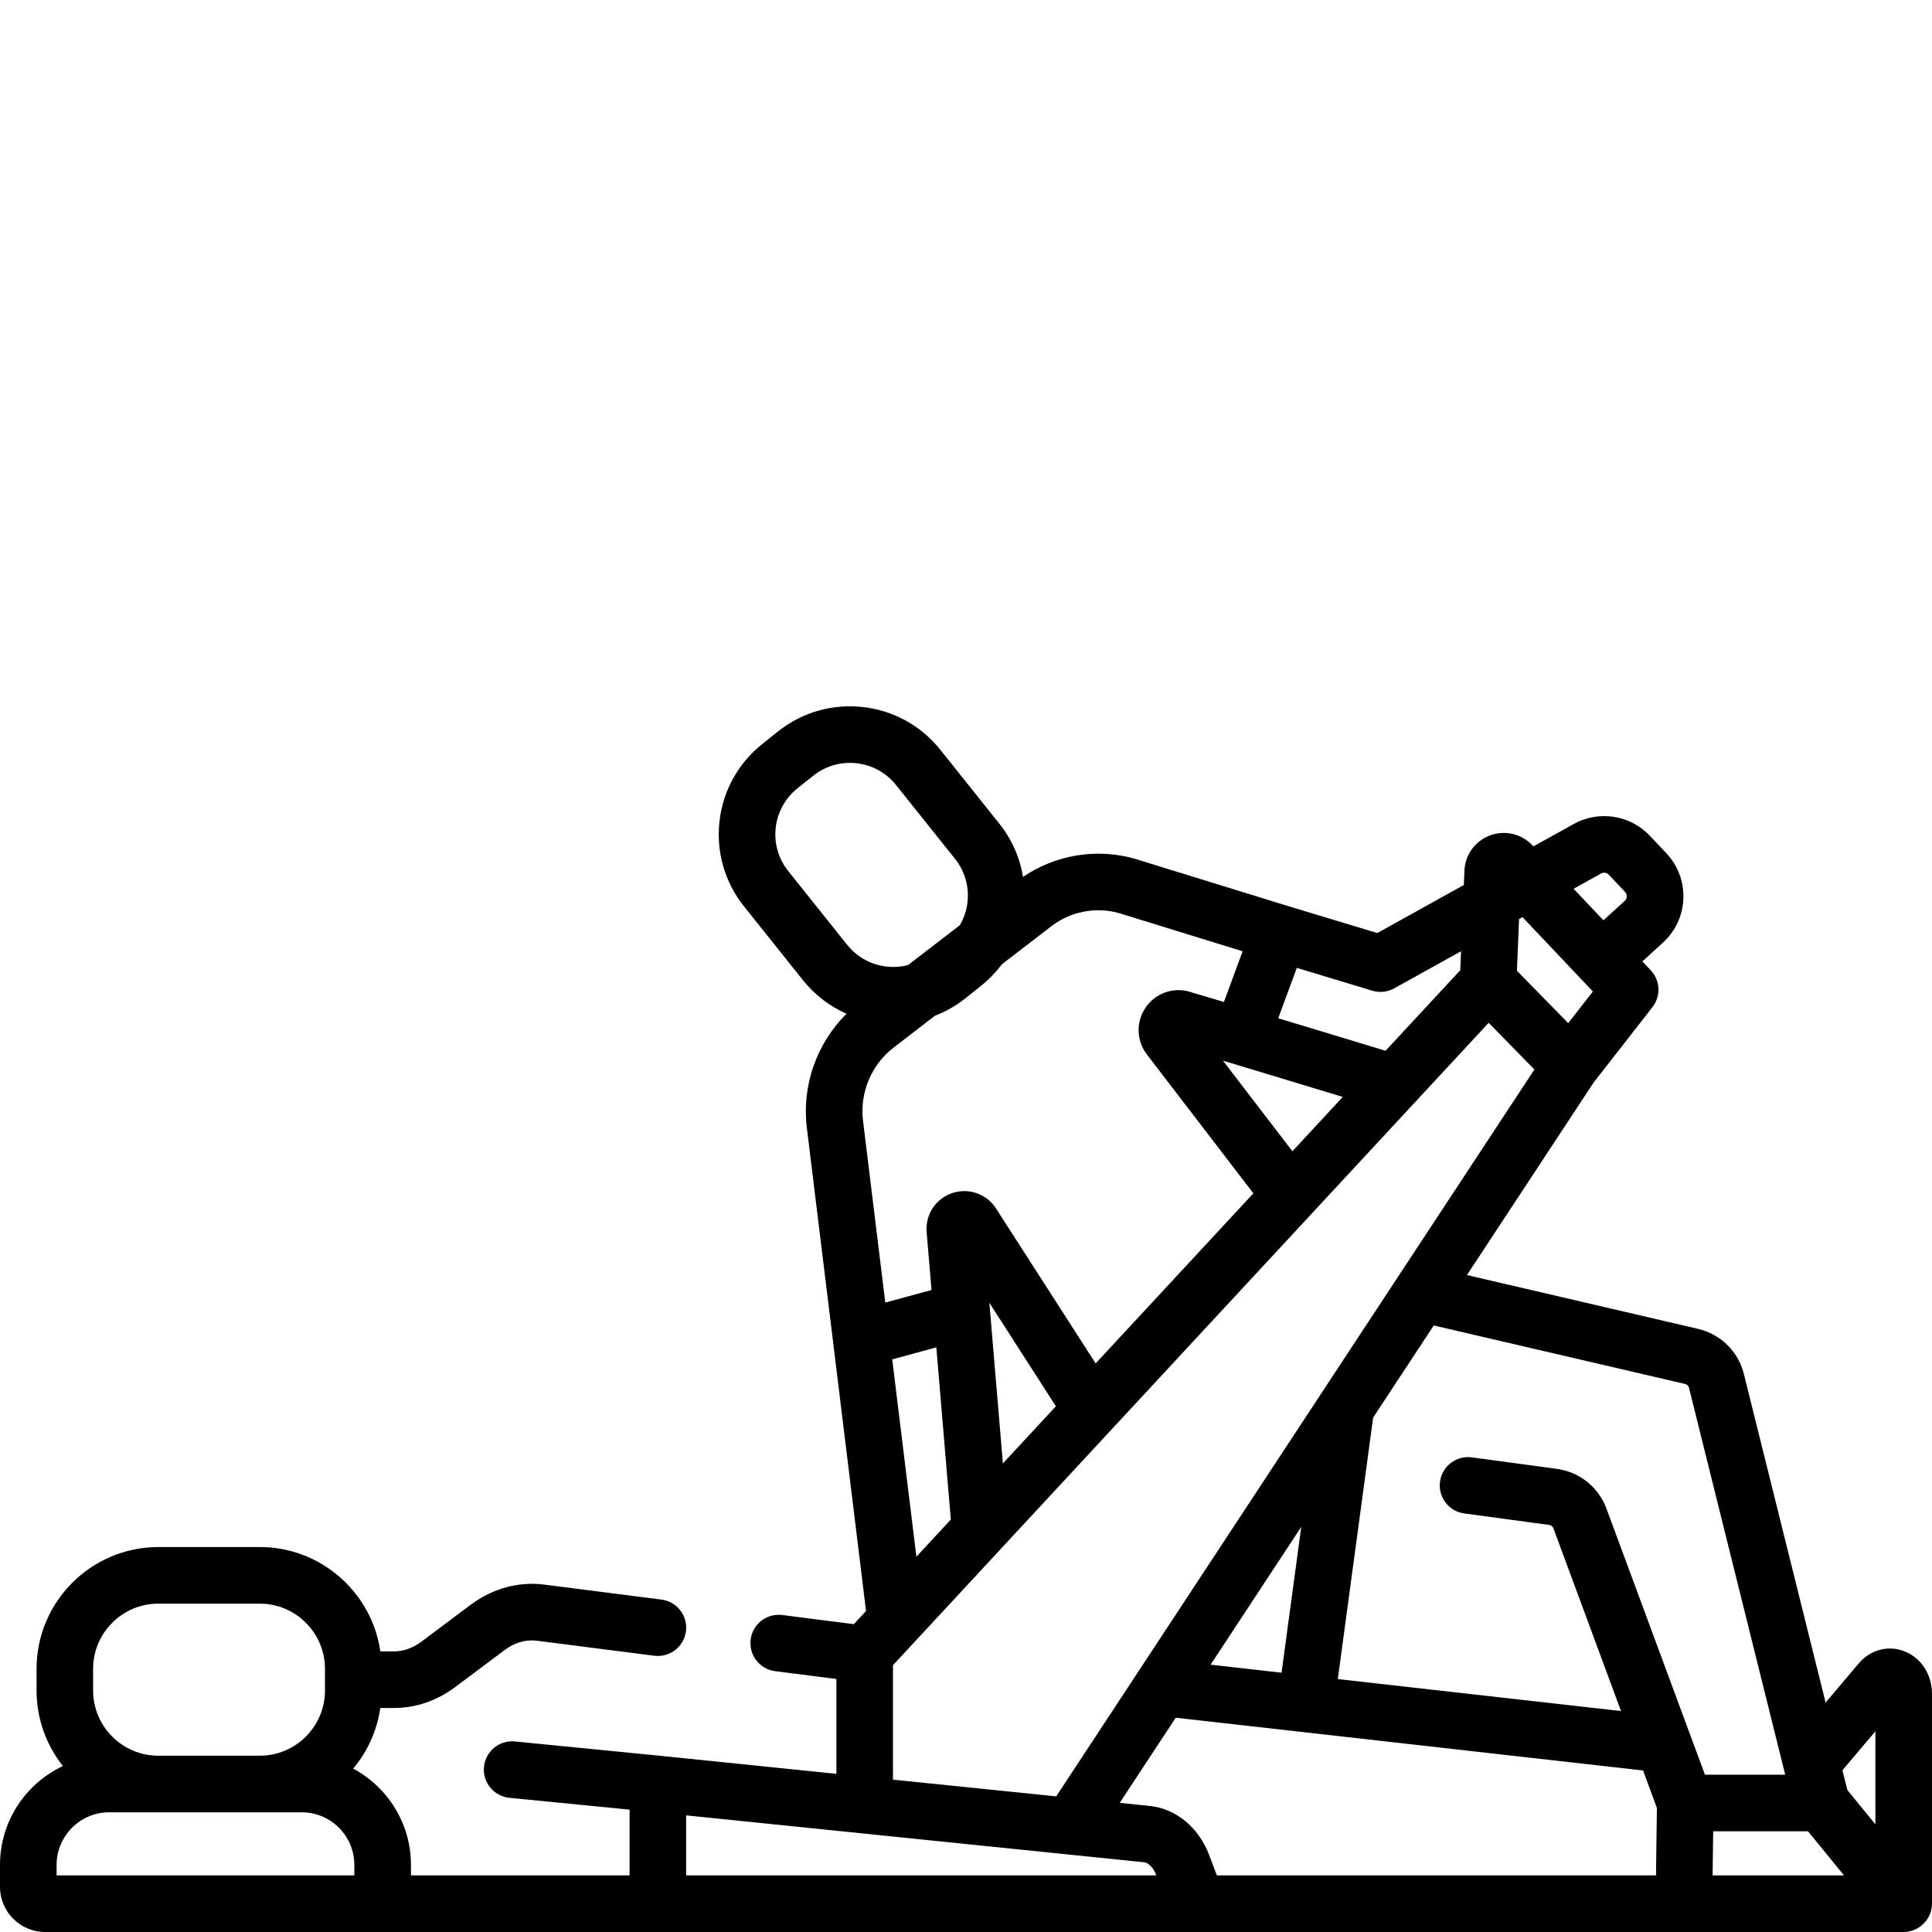 <?xml version="1.0" encoding="UTF-8"?> <!-- Generator: Adobe Illustrator 16.2.0, SVG Export Plug-In . SVG Version: 6.00 Build 0) --> <svg xmlns="http://www.w3.org/2000/svg" xmlns:xlink="http://www.w3.org/1999/xlink" version="1.1" id="Layer_1" x="0px" y="0px" width="150px" height="150px" viewBox="0 0 150 150" xml:space="preserve"> <path d="M150,131.519c0-1.536-0.867-2.848-2.211-3.34c-1.231-0.452-2.592-0.078-3.466,0.956l-2.584,3.05l-6.341-25.495 c-0.434-1.757-1.799-3.104-3.565-3.518l-17.94-4.177l9.835-14.946l4.57-5.859c0.667-0.855,0.609-2.072-0.138-2.861l-0.647-0.685 l1.597-1.458c0.973-0.888,1.536-2.101,1.586-3.418c0.049-1.316-0.423-2.571-1.328-3.53l-1.275-1.351 c-1.532-1.617-3.962-1.992-5.908-0.913l-3.13,1.738l-0.082-0.087c-0.847-0.895-2.139-1.192-3.292-0.762 c-1.154,0.433-1.933,1.506-1.983,2.737l-0.046,1.111l-6.721,3.731l-6.955-2.104c-0.001,0-0.001,0-0.001-0.001l-11.867-3.663 c-0.02-0.005-0.038-0.011-0.058-0.017c-2.939-0.82-6.12-0.284-8.625,1.428c-0.243-1.502-0.868-2.926-1.845-4.147l-4.581-5.735 c-3.085-3.862-8.736-4.494-12.6-1.41l-1.225,0.979c-1.871,1.495-3.047,3.628-3.314,6.008c-0.265,2.381,0.411,4.722,1.906,6.592 l4.58,5.734c0.933,1.166,2.1,2.035,3.379,2.6c-2.313,2.289-3.482,5.566-3.083,8.842l4.597,37.531l-0.946,1.021l-5.554-0.71 c-1.205-0.154-2.305,0.697-2.458,1.901c-0.153,1.203,0.697,2.305,1.9,2.458l4.757,0.607v7.364l-13.637-1.396 c-0.001,0-0.002,0-0.004,0c-0.001,0-0.002-0.001-0.005-0.001l-11.313-1.117c-1.21-0.118-2.284,0.764-2.402,1.972 c-0.12,1.207,0.763,2.282,1.97,2.403l9.333,0.92v5.104h-9.116c-0.009,0-0.015,0.001-0.022,0.001h-7.835v-0.816 c0-3.232-1.819-6.046-4.486-7.476c1.101-1.315,1.852-2.931,2.107-4.706h1.067c1.68,0,3.319-0.56,4.74-1.619l3.845-2.881 c0.78-0.581,1.647-0.831,2.507-0.722l9.112,1.165c1.204,0.154,2.305-0.698,2.459-1.901c0.152-1.203-0.698-2.305-1.902-2.458 l-9.114-1.165c-1.985-0.252-4.005,0.302-5.693,1.563l-3.845,2.88c-0.653,0.487-1.383,0.744-2.109,0.744h-1.066 c-0.66-4.574-4.604-8.101-9.358-8.101h-7.876c-5.215,0-9.457,4.243-9.457,9.458v1.68c0,2.215,0.767,4.252,2.046,5.865 C2.001,138.47,0,141.4,0,144.789v1.711c0,1.929,1.57,3.499,3.5,3.499L140.763,150h7.04c1.192,0,2.197-1.005,2.197-2.197V131.519z M145.605,134.418v7.223l-2.178-2.667l-0.381-1.534L145.605,134.418z M94.479,145.605l-0.607-1.599 c-0.811-2.132-2.575-3.585-4.603-3.793l-2.335-0.24l4.35-6.61l36.283,4.096l1.073,2.905l-0.069,5.241H94.479z M53.273,140.945 l35.548,3.64c0.294,0.03,0.699,0.345,0.941,0.982l0.014,0.037H53.273V140.945z M93.991,129.245l7.038-10.699l-1.53,11.322 L93.991,129.245z M133.011,142.181h7.361l2.797,3.424h-10.204L133.011,142.181z M130.836,107.452 c0.147,0.034,0.261,0.146,0.297,0.293l7.336,29.504c0.01,0.035,0.019,0.069,0.028,0.104l0.106,0.433h-6.231l-1.154-3.12 c-0.013-0.034-0.024-0.067-0.04-0.101l-6.451-17.435c-0.616-1.667-2.092-2.85-3.85-3.087l-6.601-0.894 c-1.204-0.163-2.31,0.68-2.472,1.883c-0.162,1.202,0.679,2.31,1.882,2.472l6.6,0.894c0.146,0.02,0.268,0.118,0.32,0.258 l5.249,14.188l-21.988-2.482l2.744-20.302l4.705-7.151L130.836,107.452z M118.206,71.207l4.541,4.795 c0.002,0.004,0.004,0.006,0.007,0.01c0.006,0.006,0.012,0.011,0.018,0.018l0.899,0.949l-1.916,2.455l-3.982-4.066l0.165-4.012 L118.206,71.207z M124.314,67.815c0.192-0.107,0.434-0.068,0.584,0.089l1.272,1.348c0.115,0.123,0.137,0.257,0.132,0.351 c-0.003,0.091-0.033,0.224-0.155,0.336l-1.656,1.512l-2.318-2.447L124.314,67.815z M108.249,76.734l5.187-2.88l-0.06,1.472 l-5.801,6.255l-8.333-2.525l0.771-2.091l0.67-1.821l5.863,1.774C107.114,77.09,107.729,77.023,108.249,76.734z M100.342,89.383 l-5.389-7.029l0.793,0.234l8.506,2.577L100.342,89.383z M86.842,70.883l9.633,2.973l-1.204,3.27l-0.245,0.666l-2.741-0.813 c-0.083-0.025-0.166-0.044-0.251-0.059c-1.268-0.219-2.517,0.351-3.183,1.453c-0.666,1.102-0.589,2.476,0.194,3.496l8.266,10.781 l-12.245,13.205l-7.738-12.034c-0.73-1.134-2.134-1.622-3.41-1.186c-1.275,0.435-2.088,1.677-1.975,3.021l0.379,4.498l-3.589,0.979 l-1.729-14.12c-0.264-2.172,0.647-4.352,2.381-5.684l3.21-2.469c0.827-0.321,1.622-0.764,2.353-1.346l1.224-0.979 c0.613-0.49,1.151-1.049,1.607-1.661l3.858-2.97C83.106,70.774,85.05,70.392,86.842,70.883z M77.864,113.619l-1.007-11.962 c0-0.004-0.001-0.007-0.001-0.011l-0.043-0.5l5.166,8.036L77.864,113.619z M71.148,120.861l-1.876-15.319l3.424-0.935l1.126,13.372 L71.148,120.861z M61.198,67.629c-0.762-0.955-1.107-2.148-0.972-3.361c0.137-1.213,0.736-2.302,1.69-3.063l1.226-0.978 c1.968-1.572,4.85-1.25,6.422,0.718l4.581,5.734c0.764,0.955,1.107,2.148,0.972,3.361c-0.072,0.644-0.278,1.252-0.597,1.795 l-4.027,3.096c-1.69,0.434-3.556-0.12-4.714-1.568L61.198,67.629z M69.331,129.284l0.026-0.027l4.315-4.653l4.032-4.347 c0.002-0.005,0.007-0.009,0.011-0.015l37.865-40.832l3.551,3.627l-16.469,25.027c-0.009,0.013-0.017,0.025-0.024,0.038 c-0.004,0.006-0.007,0.012-0.01,0.018c-0.009,0.011-0.016,0.022-0.022,0.034L82.005,139.47l-12.674-1.299V129.284z M7.229,129.57 c0-2.793,2.271-5.063,5.063-5.063h7.876c2.791,0,5.063,2.271,5.063,5.063v1.68c0,2.792-2.271,5.063-5.063,5.063h-7.876 c-2.792,0-5.063-2.271-5.063-5.063V129.57z M4.395,144.789c0-2.25,1.83-4.082,4.081-4.082H23.43c2.25,0,4.081,1.832,4.081,4.082 v0.815H4.395V144.789z"></path> </svg> 